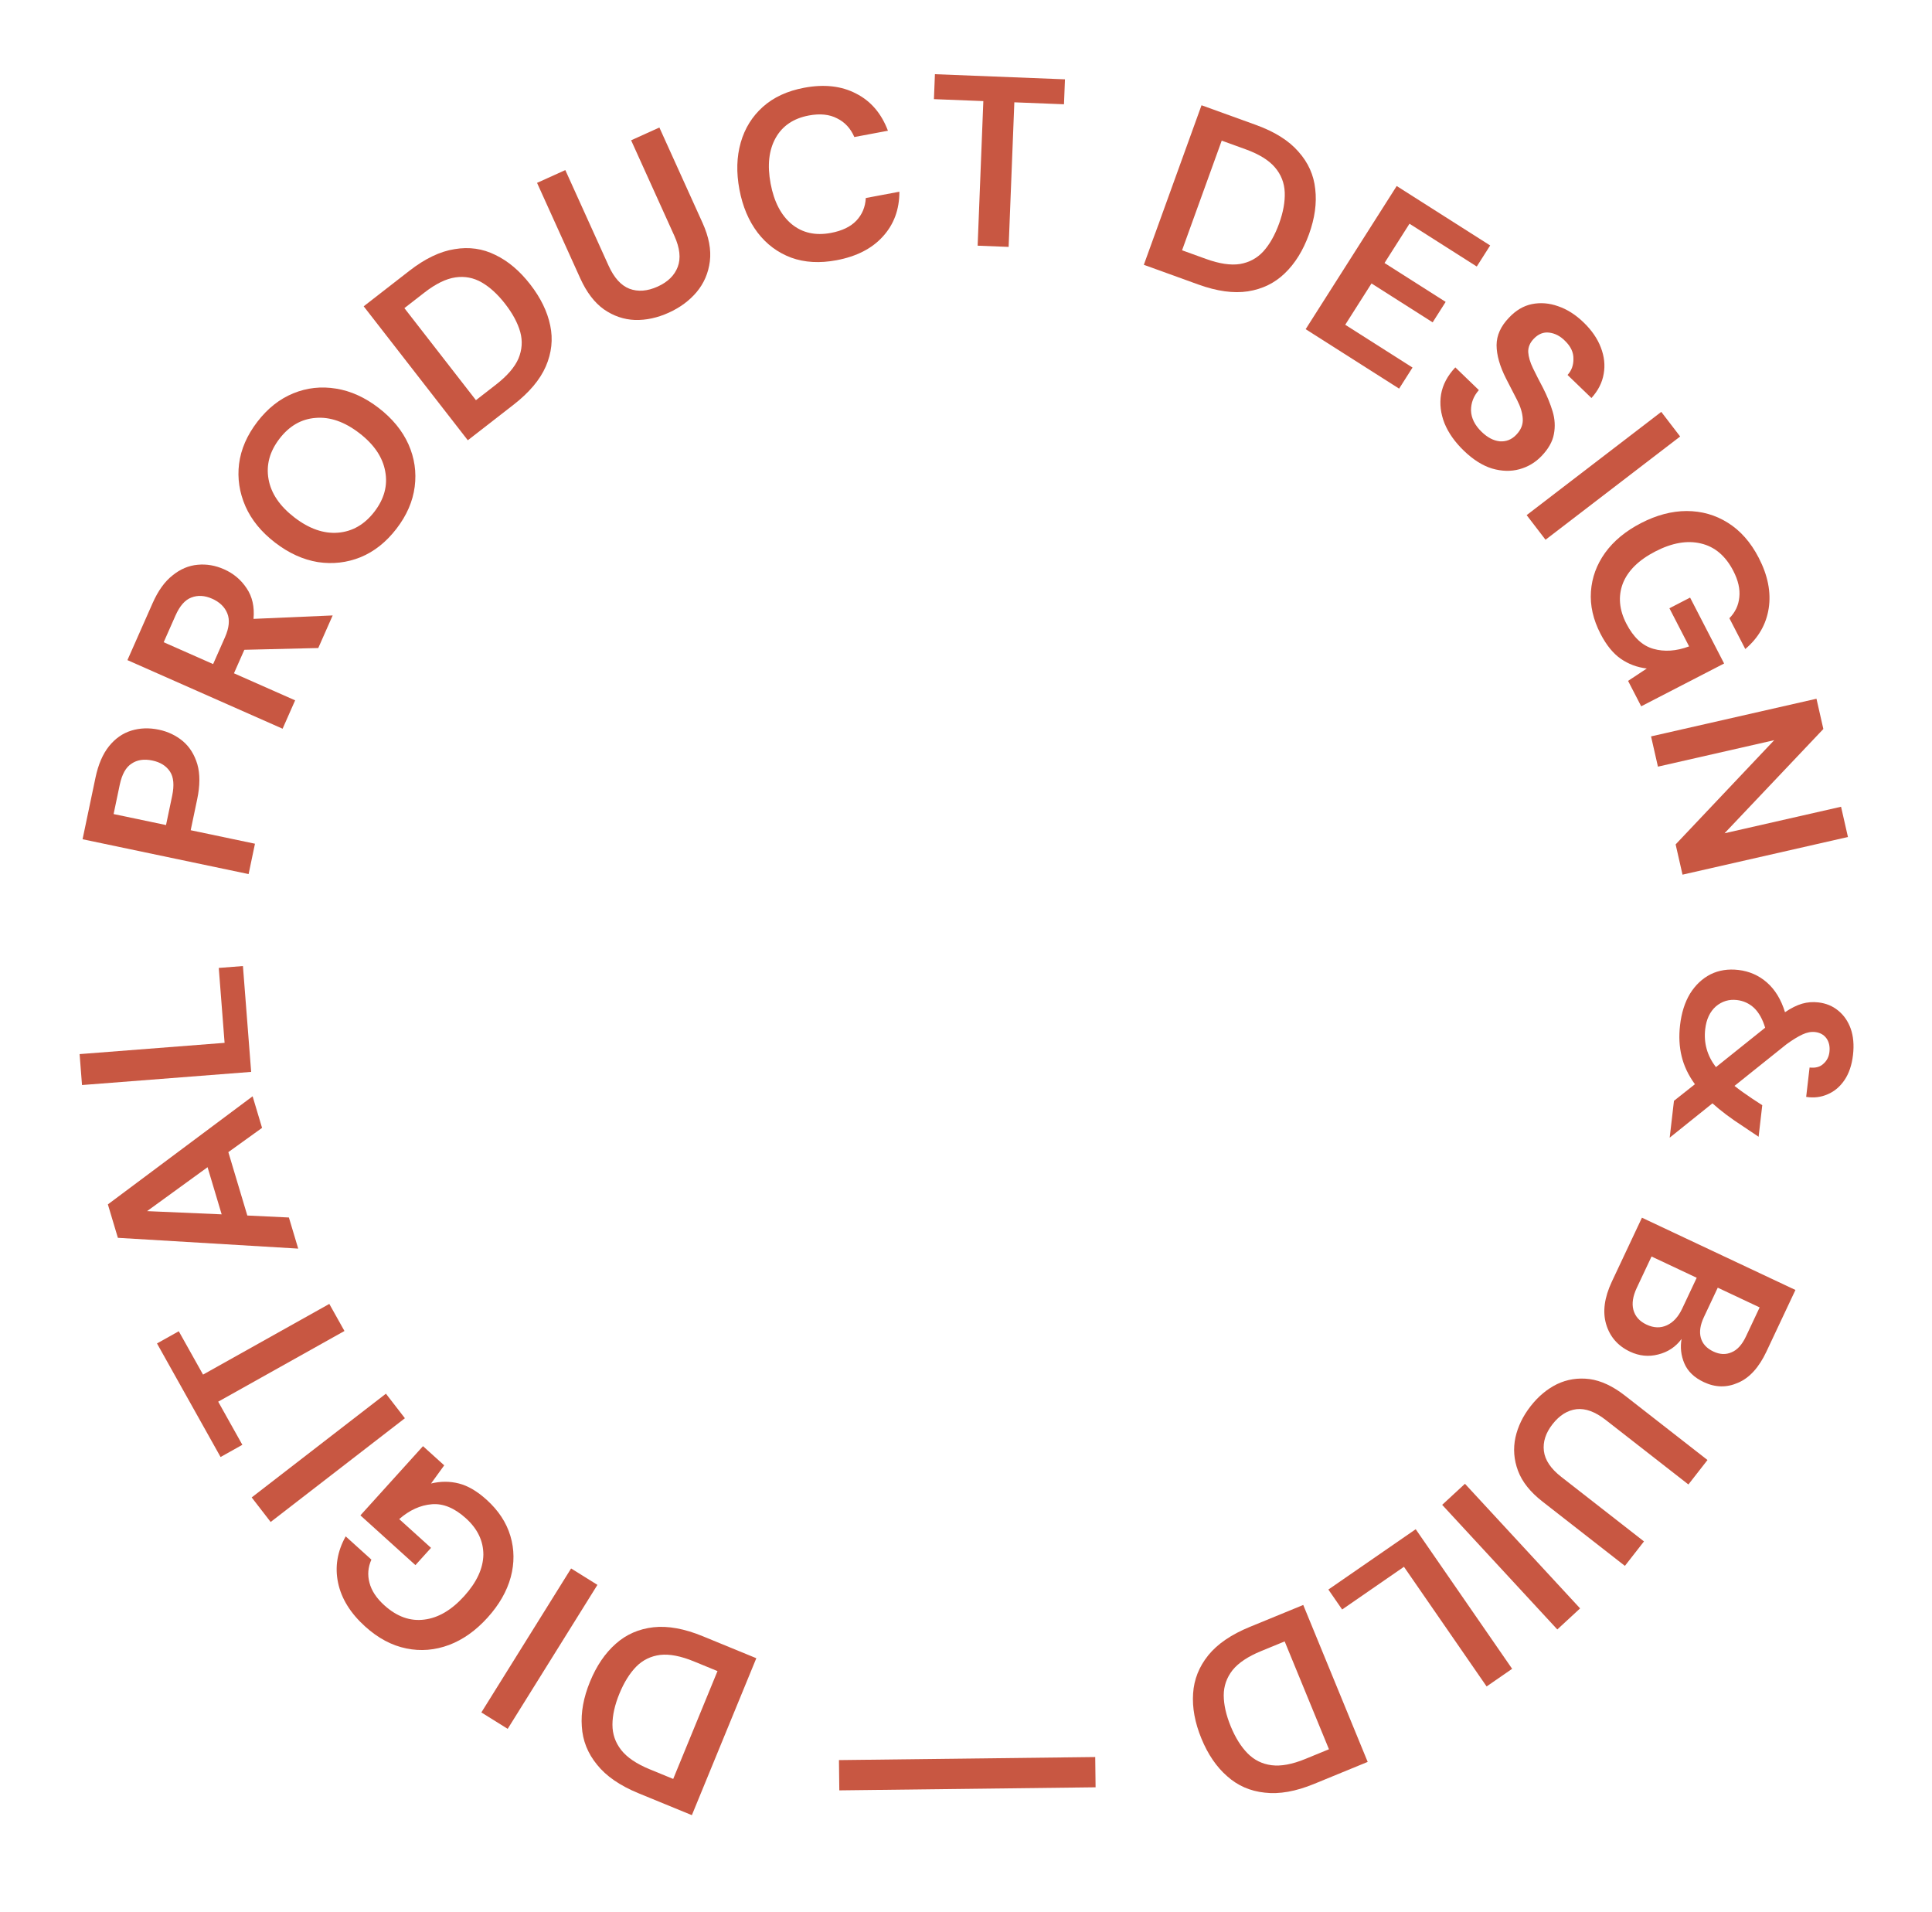 <svg width="573" height="567" viewBox="0 0 573 567" fill="none" xmlns="http://www.w3.org/2000/svg">
<path d="M224.312 491.776L205.198 538.322L189.306 531.796C183.853 529.556 179.776 526.743 177.075 523.354C174.312 519.992 172.807 516.213 172.56 512.02C172.252 507.852 173.062 503.419 174.992 498.72C176.921 494.021 179.469 490.276 182.636 487.484C185.741 484.718 189.467 483.088 193.814 482.594C198.099 482.125 202.967 483.011 208.42 485.25L224.312 491.776ZM212.797 495.595L205.815 492.728C201.914 491.126 198.578 490.482 195.808 490.795C193.019 491.152 190.655 492.305 188.715 494.254C186.757 496.247 185.086 498.928 183.702 502.297C182.337 505.622 181.65 508.681 181.643 511.475C181.635 514.27 182.497 516.774 184.23 518.988C185.963 521.202 188.78 523.11 192.681 524.712L199.663 527.579L212.797 495.595Z" fill="#C85742"/>
<path d="M177.187 470.023L150.572 512.725L142.764 507.858L169.379 465.156L177.187 470.023Z" fill="#C85742"/>
<path d="M144.321 444.782C147.84 447.964 150.191 451.544 151.376 455.522C152.56 459.499 152.595 463.569 151.481 467.73C150.335 471.927 148.043 475.928 144.604 479.731C141.133 483.57 137.333 486.272 133.205 487.837C129.009 489.405 124.786 489.754 120.535 488.882C116.216 488.014 112.137 485.844 108.298 482.373C103.926 478.42 101.248 474.093 100.265 469.393C99.282 464.692 100.035 460.108 102.525 455.64L110.149 462.533C109.143 464.789 108.953 467.072 109.578 469.382C110.171 471.727 111.641 473.96 113.987 476.081C117.719 479.456 121.675 480.868 125.854 480.319C130.002 479.805 133.939 477.486 137.668 473.362C141.396 469.239 143.293 465.14 143.359 461.065C143.358 456.994 141.633 453.4 138.185 450.282C134.808 447.229 131.447 445.837 128.102 446.108C124.689 446.381 121.455 447.85 118.4 450.515L127.837 459.048L123.209 464.166L106.893 449.414L125.454 428.886L131.745 434.575L127.843 439.963C130.659 439.278 133.407 439.275 136.088 439.955C138.768 440.634 141.513 442.243 144.321 444.782Z" fill="#C85742"/>
<path d="M120.086 420.604L80.273 451.373L74.647 444.093L114.46 413.324L120.086 420.604Z" fill="#C85742"/>
<path d="M102.16 394.731L64.715 415.693L71.878 428.488L65.418 432.105L46.562 398.423L53.022 394.807L60.22 407.665L97.666 386.702L102.16 394.731Z" fill="#C85742"/>
<path d="M88.443 370.3L34.962 367.101L31.994 357.185L74.92 325.126L77.724 334.491L67.722 341.687L73.35 360.486L85.681 361.072L88.443 370.3ZM65.742 360.138L61.558 346.159L43.621 359.182L65.742 360.138Z" fill="#C85742"/>
<path d="M74.489 317.89L24.323 321.79L23.61 312.616L66.609 309.274L64.882 287.057L72.049 286.5L74.489 317.89Z" fill="#C85742"/>
<path d="M73.732 259.226L24.487 248.894L28.31 230.673C29.136 226.733 30.477 223.611 32.331 221.307C34.186 219.003 36.395 217.459 38.959 216.675C41.522 215.891 44.235 215.799 47.096 216.399C49.816 216.97 52.197 218.106 54.239 219.808C56.235 221.5 57.665 223.783 58.531 226.657C59.35 229.522 59.336 232.971 58.49 237.005L56.556 246.221L75.621 250.221L73.732 259.226ZM49.24 244.686L51.056 236.033C51.715 232.89 51.507 230.496 50.432 228.851C49.321 227.149 47.569 226.047 45.177 225.545C42.738 225.033 40.691 225.338 39.036 226.46C37.343 227.525 36.167 229.628 35.508 232.771L33.693 241.424L49.24 244.686Z" fill="#C85742"/>
<path d="M83.814 216.116L37.792 195.771L45.262 178.875C46.889 175.193 48.862 172.45 51.179 170.645C53.472 168.777 55.954 167.726 58.625 167.492C61.252 167.238 63.858 167.683 66.444 168.827C69.249 170.067 71.484 171.945 73.148 174.462C74.832 176.936 75.511 179.961 75.188 183.538L98.665 182.52L94.393 192.185L72.469 192.71L69.388 199.679L87.534 207.7L83.814 216.116ZM63.208 196.947L66.725 188.992C67.965 186.187 68.196 183.826 67.419 181.911C66.641 179.995 65.135 178.543 62.9 177.555C60.708 176.587 58.664 176.469 56.768 177.203C54.891 177.892 53.314 179.684 52.035 182.576L48.547 190.466L63.208 196.947Z" fill="#C85742"/>
<path d="M117.594 156.794C114.525 160.782 110.963 163.604 106.908 165.261C102.881 166.879 98.672 167.359 94.281 166.701C89.881 165.976 85.649 164.05 81.585 160.923C77.521 157.797 74.594 154.214 72.803 150.176C71.004 146.071 70.37 141.865 70.902 137.558C71.464 133.213 73.279 129.047 76.347 125.059C79.386 121.109 82.933 118.306 86.989 116.65C91.045 114.993 95.273 114.528 99.673 115.253C104.035 115.949 108.248 117.86 112.312 120.987C116.376 124.114 119.322 127.711 121.151 131.778C122.941 135.816 123.556 140.008 122.994 144.352C122.433 148.697 120.633 152.844 117.594 156.794ZM111.042 151.754C113.964 147.955 115.034 143.972 114.251 139.802C113.498 135.595 110.938 131.811 106.57 128.45C102.202 125.09 97.888 123.584 93.628 123.935C89.397 124.247 85.821 126.302 82.898 130.1C79.976 133.898 78.892 137.901 79.645 142.108C80.399 146.316 82.959 150.1 87.327 153.46C91.695 156.821 96.009 158.326 100.269 157.976C104.529 157.626 108.12 155.552 111.042 151.754Z" fill="#C85742"/>
<path d="M138.745 130.571L107.865 90.844L121.429 80.3C126.083 76.683 130.551 74.545 134.834 73.886C139.126 73.161 143.152 73.733 146.913 75.605C150.683 77.409 154.126 80.317 157.244 84.327C160.361 88.338 162.344 92.411 163.191 96.547C164.048 100.616 163.609 104.659 161.876 108.676C160.152 112.627 156.963 116.41 152.309 120.028L138.745 130.571ZM141.157 118.682L147.116 114.05C150.446 111.462 152.663 108.888 153.77 106.329C154.846 103.731 155.022 101.107 154.295 98.454C153.54 95.764 152.044 92.981 149.809 90.106C147.603 87.268 145.29 85.151 142.87 83.755C140.449 82.359 137.848 81.862 135.065 82.265C132.283 82.668 129.227 84.163 125.897 86.751L119.938 91.383L141.157 118.682Z" fill="#C85742"/>
<path d="M198.329 92.739C194.967 94.261 191.637 94.979 188.337 94.895C185.018 94.766 181.938 93.715 179.098 91.739C176.301 89.744 173.964 86.672 172.086 82.525L159.281 54.235L167.664 50.441L180.498 78.796C182.119 82.376 184.175 84.654 186.668 85.629C189.205 86.585 192.001 86.372 195.058 84.989C198.07 83.625 200.054 81.675 201.01 79.138C201.966 76.601 201.633 73.543 200.013 69.963L187.179 41.608L195.561 37.814L208.366 66.104C210.243 70.251 210.965 74.054 210.531 77.511C210.097 80.969 208.789 84.007 206.608 86.625C204.45 89.18 201.691 91.218 198.329 92.739Z" fill="#C85742"/>
<path d="M248.1 77.177C243.108 78.113 238.623 77.858 234.646 76.41C230.66 74.915 227.343 72.441 224.696 68.988C222.041 65.489 220.24 61.219 219.294 56.179C218.349 51.139 218.479 46.507 219.686 42.283C220.892 38.059 223.082 34.527 226.255 31.689C229.428 28.851 233.511 26.963 238.503 26.026C244.438 24.913 249.567 25.486 253.892 27.747C258.255 29.951 261.407 33.626 263.347 38.772L253.386 40.641C252.27 38.071 250.558 36.222 248.25 35.095C245.98 33.912 243.197 33.63 239.9 34.248C235.331 35.105 232.043 37.331 230.036 40.926C228.029 44.521 227.533 49.026 228.549 54.443C229.566 59.859 231.661 63.879 234.834 66.501C237.999 69.076 241.866 69.936 246.435 69.078C249.732 68.46 252.237 67.258 253.95 65.474C255.701 63.634 256.644 61.385 256.779 58.727L266.741 56.858C266.753 62.121 265.121 66.547 261.845 70.136C258.617 73.716 254.035 76.063 248.1 77.177Z" fill="#C85742"/>
<path d="M289.951 72.861L291.642 29.981L276.99 29.403L277.281 22.005L315.852 23.526L315.56 30.924L300.836 30.343L299.145 73.224L289.951 72.861Z" fill="#C85742"/>
<path d="M339.241 78.533L356.352 31.215L372.508 37.057C378.051 39.061 382.244 41.699 385.087 44.969C387.992 48.211 389.656 51.921 390.081 56.1C390.568 60.251 389.947 64.715 388.22 69.492C386.493 74.269 384.106 78.12 381.061 81.044C378.078 83.94 374.425 85.727 370.103 86.407C365.842 87.057 360.94 86.38 355.397 84.376L339.241 78.533ZM350.582 74.226L357.68 76.793C361.646 78.227 365.006 78.729 367.761 78.298C370.532 77.822 372.845 76.57 374.7 74.54C376.571 72.465 378.126 69.715 379.365 66.29C380.587 62.91 381.142 59.824 381.031 57.032C380.919 54.24 379.951 51.775 378.125 49.637C376.299 47.499 373.404 45.713 369.438 44.279L362.34 41.712L350.582 74.226Z" fill="#C85742"/>
<path d="M387.237 97.625L414.24 55.167L441.959 72.796L437.986 79.043L418.03 66.352L410.624 77.998L428.76 89.532L424.902 95.597L406.766 84.063L398.974 96.315L418.93 109.007L414.956 115.254L387.237 97.625Z" fill="#C85742"/>
<path d="M434.152 133.667C431.497 131.105 429.584 128.394 428.414 125.534C427.277 122.64 426.938 119.783 427.395 116.961C427.886 114.106 429.295 111.437 431.623 108.955L438.607 115.692C437.046 117.449 436.269 119.462 436.276 121.733C436.351 124.002 437.405 126.118 439.44 128.081C441.199 129.778 442.995 130.711 444.829 130.882C446.695 131.018 448.31 130.378 449.674 128.964C451.105 127.481 451.754 125.877 451.621 124.151C451.523 122.458 450.964 120.621 449.946 118.64C448.927 116.658 447.839 114.543 446.68 112.293C444.818 108.632 443.877 105.328 443.858 102.38C443.873 99.465 445.095 96.749 447.524 94.231C449.552 92.059 451.815 90.714 454.314 90.194C456.88 89.674 459.477 89.881 462.103 90.816C464.763 91.718 467.283 93.316 469.662 95.611C472.077 97.94 473.782 100.417 474.778 103.043C475.809 105.702 476.093 108.306 475.631 110.856C475.203 113.44 473.992 115.834 471.998 118.039L464.91 111.202C466.107 109.893 466.688 108.289 466.654 106.392C466.687 104.494 465.859 102.729 464.169 101.099C462.754 99.667 461.18 98.848 459.448 98.642C457.784 98.435 456.269 99.038 454.905 100.452C453.741 101.66 453.189 102.991 453.249 104.448C453.342 105.869 453.811 107.454 454.656 109.201C455.501 110.948 456.502 112.913 457.66 115.095C458.855 117.445 459.794 119.75 460.479 122.008C461.164 124.267 461.289 126.518 460.855 128.763C460.454 130.973 459.222 133.147 457.16 135.286C455.33 137.183 453.15 138.476 450.621 139.165C448.091 139.855 445.396 139.785 442.534 138.955C439.705 138.091 436.912 136.328 434.152 133.667Z" fill="#C85742"/>
<path d="M452.779 152.772L492.706 122.151L498.305 129.452L458.379 160.073L452.779 152.772Z" fill="#C85742"/>
<path d="M474.677 187.954C472.501 183.739 471.558 179.561 471.847 175.421C472.137 171.28 473.534 167.458 476.04 163.954C478.588 160.427 482.14 157.488 486.696 155.136C491.295 152.762 495.802 151.568 500.217 151.554C504.697 151.561 508.773 152.72 512.447 155.03C516.184 157.361 519.24 160.826 521.614 165.425C524.318 170.662 525.304 175.654 524.572 180.4C523.84 185.146 521.523 189.173 517.622 192.481L512.907 183.347C514.642 181.589 515.623 179.519 515.849 177.137C516.119 174.733 515.528 172.126 514.077 169.315C511.769 164.844 508.562 162.131 504.456 161.177C500.393 160.2 495.891 160.987 490.952 163.537C486.012 166.086 482.795 169.257 481.301 173.048C479.871 176.86 480.222 180.832 482.354 184.962C484.442 189.008 487.1 191.492 490.327 192.415C493.618 193.358 497.162 193.12 500.959 191.699L495.123 180.393L501.255 177.228L511.344 196.774L486.753 209.468L482.862 201.931L488.409 198.258C485.532 197.91 482.959 196.946 480.688 195.368C478.417 193.79 476.413 191.319 474.677 187.954Z" fill="#C85742"/>
<path d="M489.674 218.393L538.736 207.225L540.779 216.197L511.473 247.121L546.027 239.256L548.07 248.228L499.007 259.395L496.965 250.424L526.2 219.515L491.716 227.365L489.674 218.393Z" fill="#C85742"/>
<path d="M498.276 304.032C498.701 300.366 499.69 297.249 501.242 294.679C502.842 292.115 504.873 290.203 507.334 288.945C509.79 287.734 512.542 287.306 515.588 287.659C518.825 288.034 521.648 289.278 524.056 291.391C526.464 293.503 528.247 296.436 529.404 300.188C531.236 298.953 532.925 298.112 534.473 297.664C536.02 297.217 537.627 297.089 539.293 297.282C541.578 297.547 543.535 298.353 545.163 299.7C546.84 301.052 548.08 302.836 548.885 305.052C549.683 307.316 549.912 309.923 549.57 312.875C549.222 315.873 548.379 318.357 547.041 320.324C545.704 322.292 544.046 323.692 542.068 324.524C540.084 325.403 537.956 325.663 535.682 325.303L536.692 316.591C538.453 316.796 539.823 316.424 540.801 315.476C541.822 314.581 542.415 313.42 542.58 311.992C542.768 310.373 542.468 309.012 541.679 307.907C540.885 306.85 539.774 306.239 538.346 306.073C537.156 305.935 535.898 306.175 534.572 306.794C533.246 307.412 531.688 308.365 529.898 309.653L514.423 322.041C515.926 323.229 517.685 324.494 519.7 325.837L522.659 327.772L521.575 337.126L517.009 334.064C513.374 331.713 510.334 329.431 507.889 327.217L495.203 337.397L496.47 326.472L502.685 321.549C500.729 318.861 499.412 316.079 498.732 313.203C498.047 310.373 497.895 307.316 498.276 304.032ZM515.133 296.579C512.8 296.309 510.725 296.937 508.908 298.463C507.133 300.042 506.077 302.283 505.74 305.187C505.26 309.328 506.319 313.093 508.917 316.482L523.516 304.788C522.75 302.239 521.651 300.278 520.218 298.906C518.779 297.581 517.084 296.806 515.133 296.579Z" fill="#C85742"/>
<path d="M486.974 361.132L532.498 382.565L523.895 400.84C521.67 405.565 518.87 408.643 515.495 410.074C512.143 411.568 508.755 411.508 505.33 409.896C502.468 408.549 500.538 406.686 499.538 404.309C498.562 401.996 498.291 399.59 498.725 397.093C496.98 399.45 494.669 400.983 491.791 401.695C488.958 402.426 486.175 402.149 483.443 400.863C479.845 399.169 477.487 396.47 476.371 392.766C475.254 389.062 475.819 384.826 478.064 380.057L486.974 361.132ZM509.459 381.887L505.356 390.602C504.254 392.943 503.949 394.998 504.441 396.765C504.933 398.533 506.176 399.886 508.17 400.825C510.078 401.723 511.87 401.799 513.546 401.052C515.244 400.369 516.675 398.791 517.839 396.32L521.881 387.736L509.459 381.887ZM489.819 372.64L485.44 381.94C484.277 384.412 483.942 386.585 484.437 388.46C484.954 390.398 486.253 391.857 488.334 392.837C490.459 393.837 492.465 393.908 494.352 393.049C496.24 392.189 497.755 390.546 498.899 388.118L503.216 378.948L489.819 372.64Z" fill="#C85742"/>
<path d="M453.949 417.039C456.219 414.129 458.834 411.946 461.795 410.488C464.794 409.059 468.01 408.56 471.444 408.99C474.847 409.457 478.344 411.091 481.933 413.892L506.415 432.994L500.755 440.248L476.216 421.102C473.118 418.684 470.239 417.623 467.578 417.917C464.887 418.249 462.51 419.737 460.447 422.382C458.413 424.989 457.562 427.638 457.894 430.328C458.226 433.019 459.941 435.572 463.039 437.99L487.578 457.137L481.918 464.391L457.436 445.288C453.846 442.487 451.441 439.455 450.219 436.192C448.996 432.929 448.743 429.631 449.458 426.299C450.182 423.035 451.679 419.948 453.949 417.039Z" fill="#C85742"/>
<path d="M434.483 440.046L468.631 477.002L461.873 483.246L427.725 446.29L434.483 440.046Z" fill="#C85742"/>
<path d="M419.877 453.519L448.475 494.919L440.905 500.149L416.392 464.663L398.058 477.327L393.973 471.413L419.877 453.519Z" fill="#C85742"/>
<path d="M386.521 475.982L405.635 522.528L389.743 529.054C384.29 531.293 379.413 532.156 375.11 531.644C370.781 531.194 367.055 529.564 363.932 526.754C360.783 524.006 358.244 520.283 356.315 515.584C354.385 510.885 353.565 506.43 353.856 502.218C354.121 498.068 355.626 494.29 358.371 490.883C361.09 487.539 365.176 484.747 370.629 482.508L386.521 475.982ZM381.013 486.792L374.031 489.659C370.13 491.261 367.304 493.146 365.553 495.316C363.82 497.53 362.949 500.012 362.938 502.762C362.946 505.556 363.642 508.638 365.025 512.007C366.391 515.331 368.052 517.99 370.011 519.984C371.969 521.977 374.342 523.152 377.131 523.509C379.92 523.866 383.265 523.244 387.165 521.642L394.147 518.775L381.013 486.792Z" fill="#C85742"/>
<path d="M248.928 530.966L248.821 521.989L324.825 521.082L324.932 530.06L248.928 530.966Z" fill="#C85742"/>
</svg>
